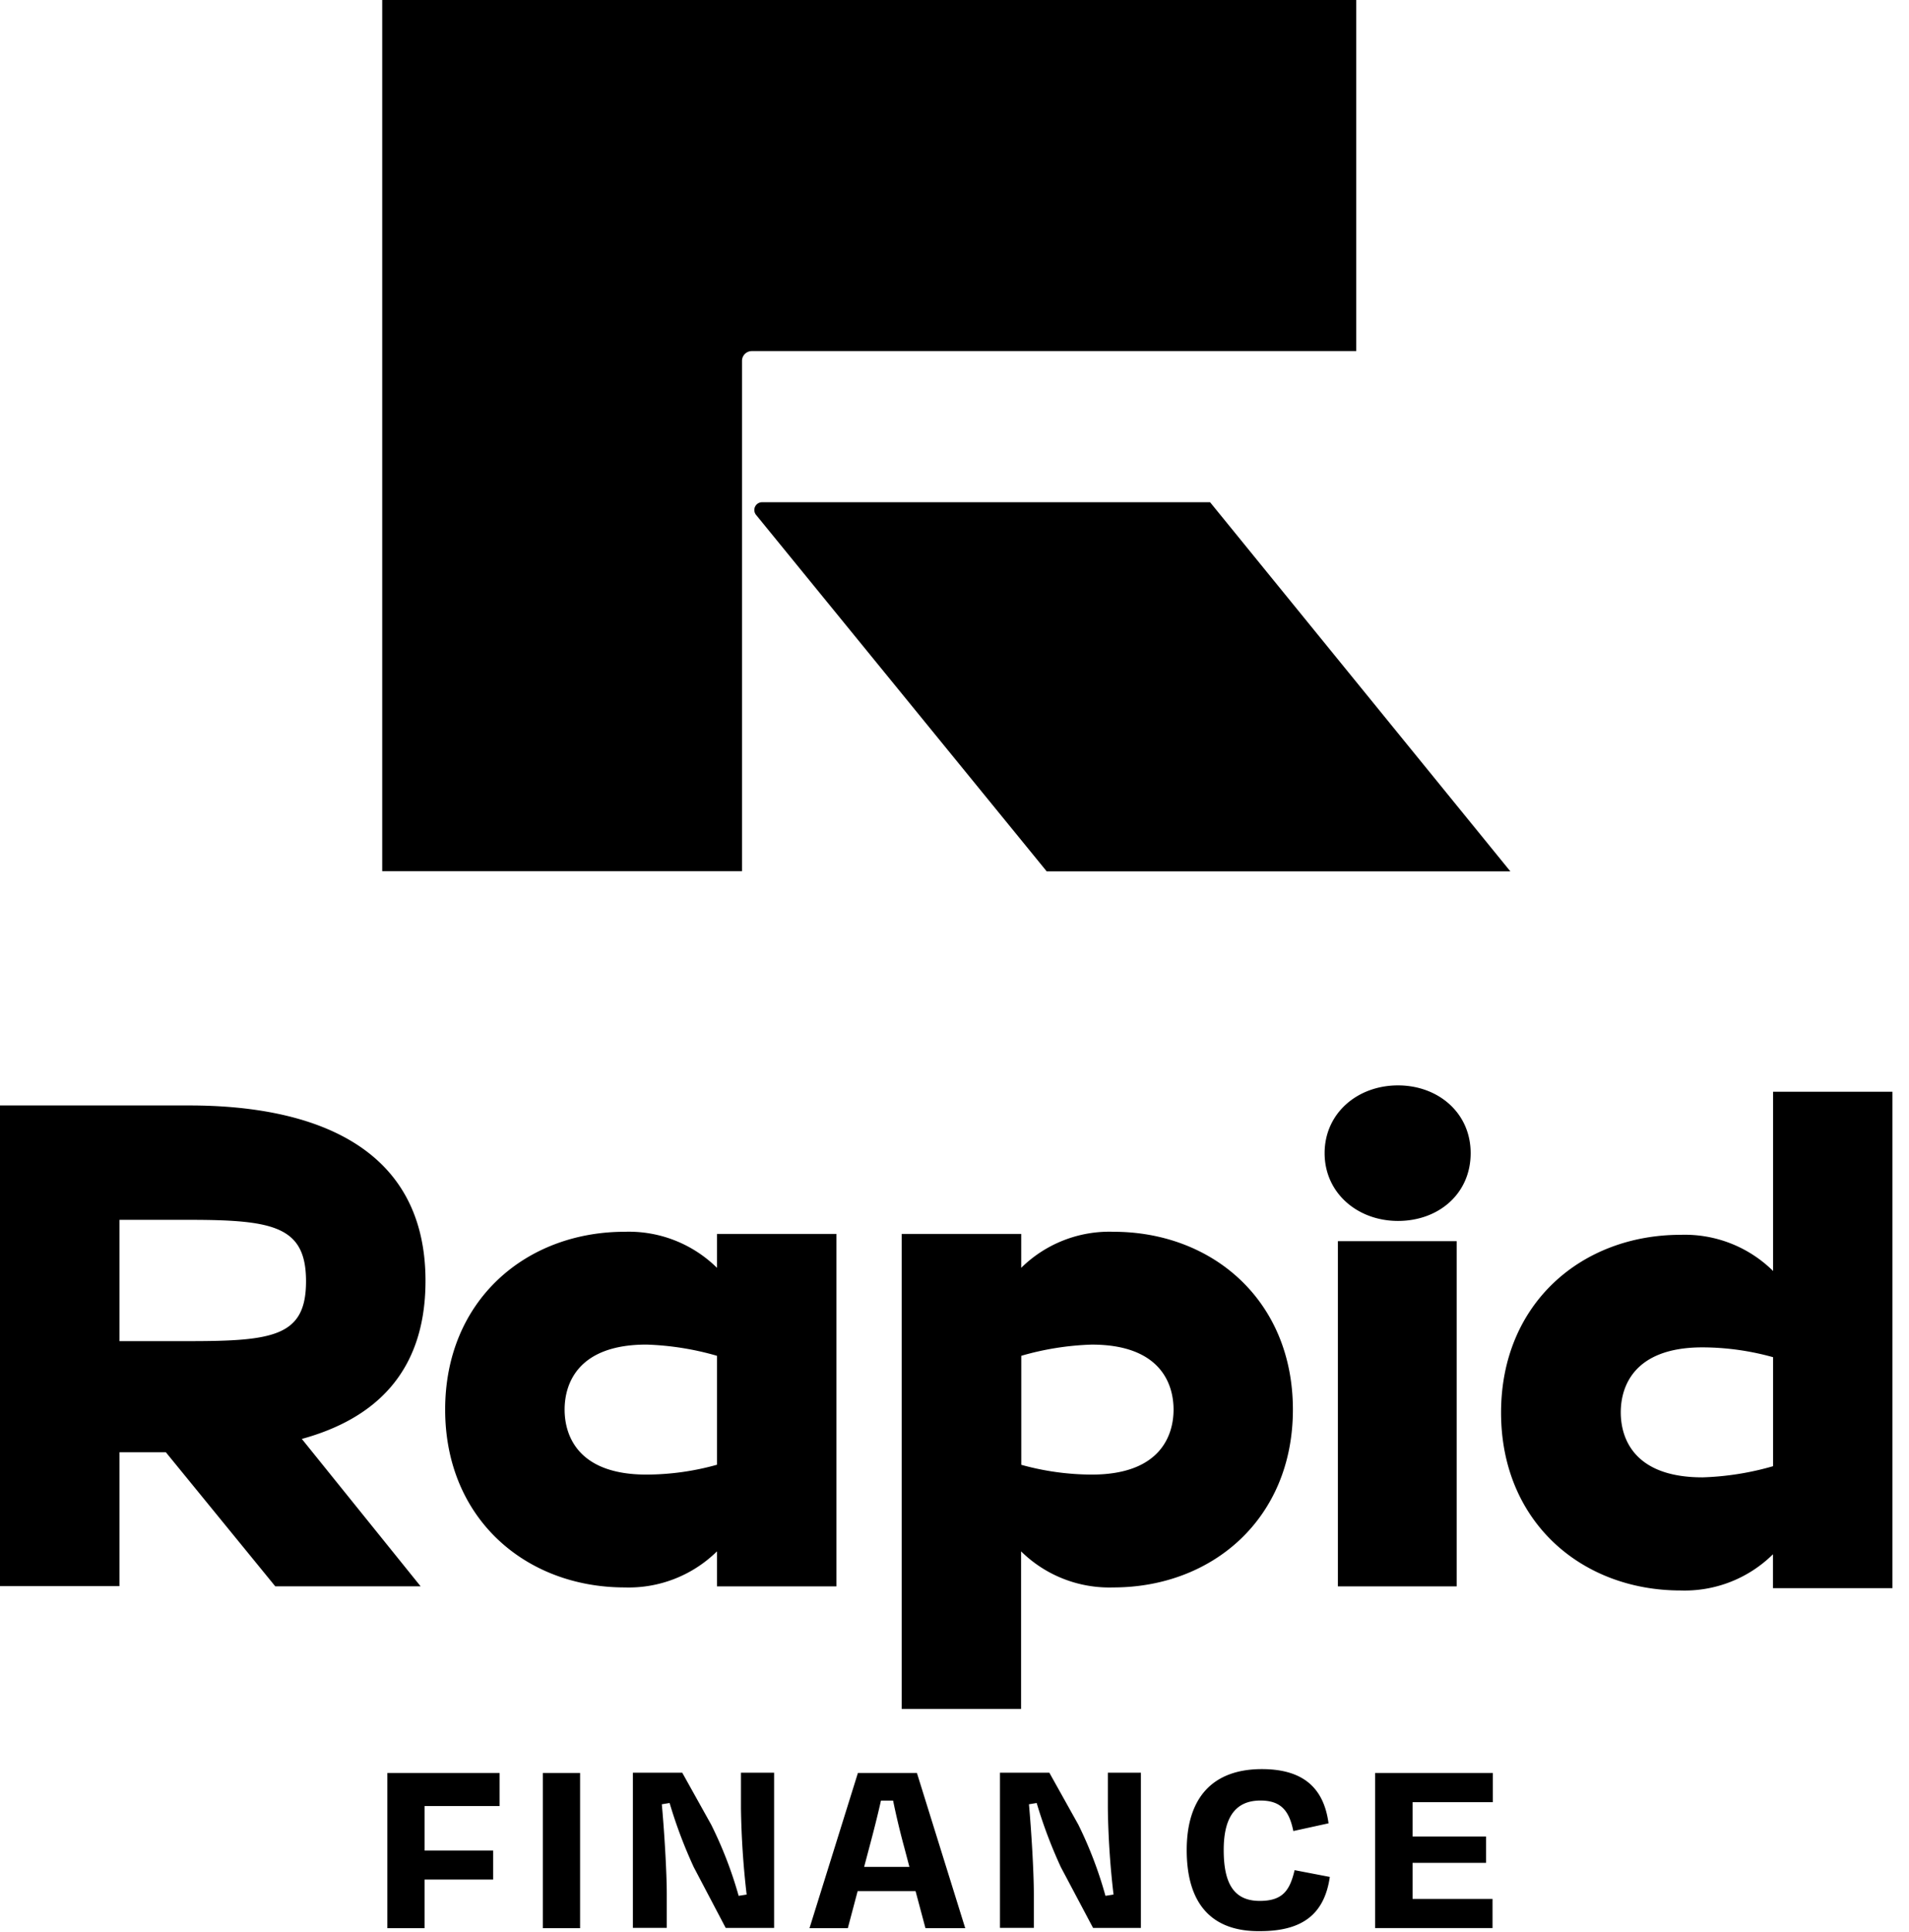 <svg xmlns="http://www.w3.org/2000/svg" width="84" height="85" fill="none"><g fill="#000" clip-path="url(#clip0_2419_46)"><path d="M59.678 15.449V0h-42.86v38.331H32.65V15.878a.43.43 0 01.43-.43h26.597z"/><path d="M33.274 22.662L46.057 38.34h20.402L53.246 22.098h-19.7a.342.342 0 00-.272.564zM18.684 82.7v2.139h-1.64V78.01h4.94v1.456h-3.3v1.959h3.015V82.7h-3.015zM23.885 84.839V78.01h1.64v6.829h-1.64zM30.522 82.144c-.42-.911-.774-1.85-1.058-2.812l-.343.056c.104 1.115.218 2.958.218 3.948v1.491h-1.491V78h2.173l1.274 2.287a17.89 17.89 0 011.207 3.13l.352-.056a37.217 37.217 0 01-.25-3.78v-1.581h1.458v6.828h-2.13l-1.41-2.683zM40.288 83.21h-2.55l-.432 1.629H35.62l2.13-6.829h2.596l2.126 6.829h-1.75l-.435-1.628zm-2.264-1.067h1.992l-.226-.856a33.75 33.75 0 01-.492-2.06h-.534c-.15.671-.331 1.378-.513 2.06l-.227.856zM46.675 82.144c-.42-.911-.774-1.85-1.059-2.812l-.34.056c.102 1.115.215 2.958.215 3.948v1.491H44V78h2.174l1.276 2.287a17.863 17.863 0 011.193 3.13l.355-.056a36.423 36.423 0 01-.25-3.78v-1.581h1.454v6.828h-2.105l-1.422-2.683zM52.218 81.404c0-2.386 1.22-3.563 3.304-3.563 1.75 0 2.72.763 2.937 2.385l-1.55.34c-.183-.91-.558-1.342-1.447-1.342-1.217 0-1.616.91-1.616 2.174 0 1.422.411 2.242 1.583 2.242.99 0 1.321-.432 1.536-1.353l1.55.298c-.241 1.66-1.231 2.385-3.062 2.385-2.117.03-3.235-1.18-3.235-3.566zM60.507 78.01h5.18v1.286h-3.531v1.511h3.235v1.16h-3.235v1.584h3.518v1.285h-5.167V78.01zM18.723 56.357c0-6.027-5.105-7.717-10.392-7.717H0v21.15h5.257v-5.892h2.04l4.815 5.9h6.396l-5.227-6.485c3.137-.861 5.442-2.86 5.442-6.956zM8.33 59.01H5.257v-5.337h3.074c3.722 0 5.135.298 5.135 2.704 0 2.407-1.413 2.633-5.135 2.633zM64.097 54.612H58.87V69.8h5.227V54.612zM61.516 47.757c-1.79 0-3.23 1.229-3.23 2.982 0 1.753 1.446 2.982 3.23 2.982 1.783 0 3.196-1.193 3.196-2.982 0-1.79-1.446-2.982-3.197-2.982zM31.548 55.784a5.522 5.522 0 00-4.058-1.586c-4.363 0-7.902 3.03-7.902 7.824 0 4.795 3.54 7.825 7.902 7.825a5.535 5.535 0 004.058-1.587V69.8h5.257V54.293h-5.257v1.491zm-3.104 9.098c-3.044 0-3.6-1.754-3.6-2.86 0-1.106.555-2.86 3.6-2.86 1.051.034 2.094.199 3.104.493v4.794c-1.01.284-2.055.43-3.104.433zM48.994 54.198a5.523 5.523 0 00-4.058 1.586v-1.49h-5.26v20.899h5.254V68.26a5.534 5.534 0 004.058 1.587c4.362 0 7.902-3.03 7.902-7.825s-3.534-7.824-7.896-7.824zm-.954 10.684a11.685 11.685 0 01-3.101-.43v-4.797a12.48 12.48 0 013.1-.492c3.045 0 3.6 1.753 3.6 2.86 0 1.105-.555 2.859-3.6 2.859zM78.02 48.037v7.887a5.523 5.523 0 00-4.07-1.592c-4.363 0-7.9 3.03-7.9 7.824 0 4.795 3.537 7.825 7.9 7.825a5.528 5.528 0 004.064-1.593v1.491h5.257V48.037H78.02zm-3.107 16.967c-3.045 0-3.596-1.753-3.596-2.86 0-1.106.551-2.86 3.596-2.86 1.05.004 2.096.149 3.107.433v4.795c-1.011.294-2.055.46-3.107.492z"/></g><defs><clipPath id="clip0_2419_46"><path fill="#fff" d="M0 0h83.276v85H0z"/></clipPath></defs></svg>